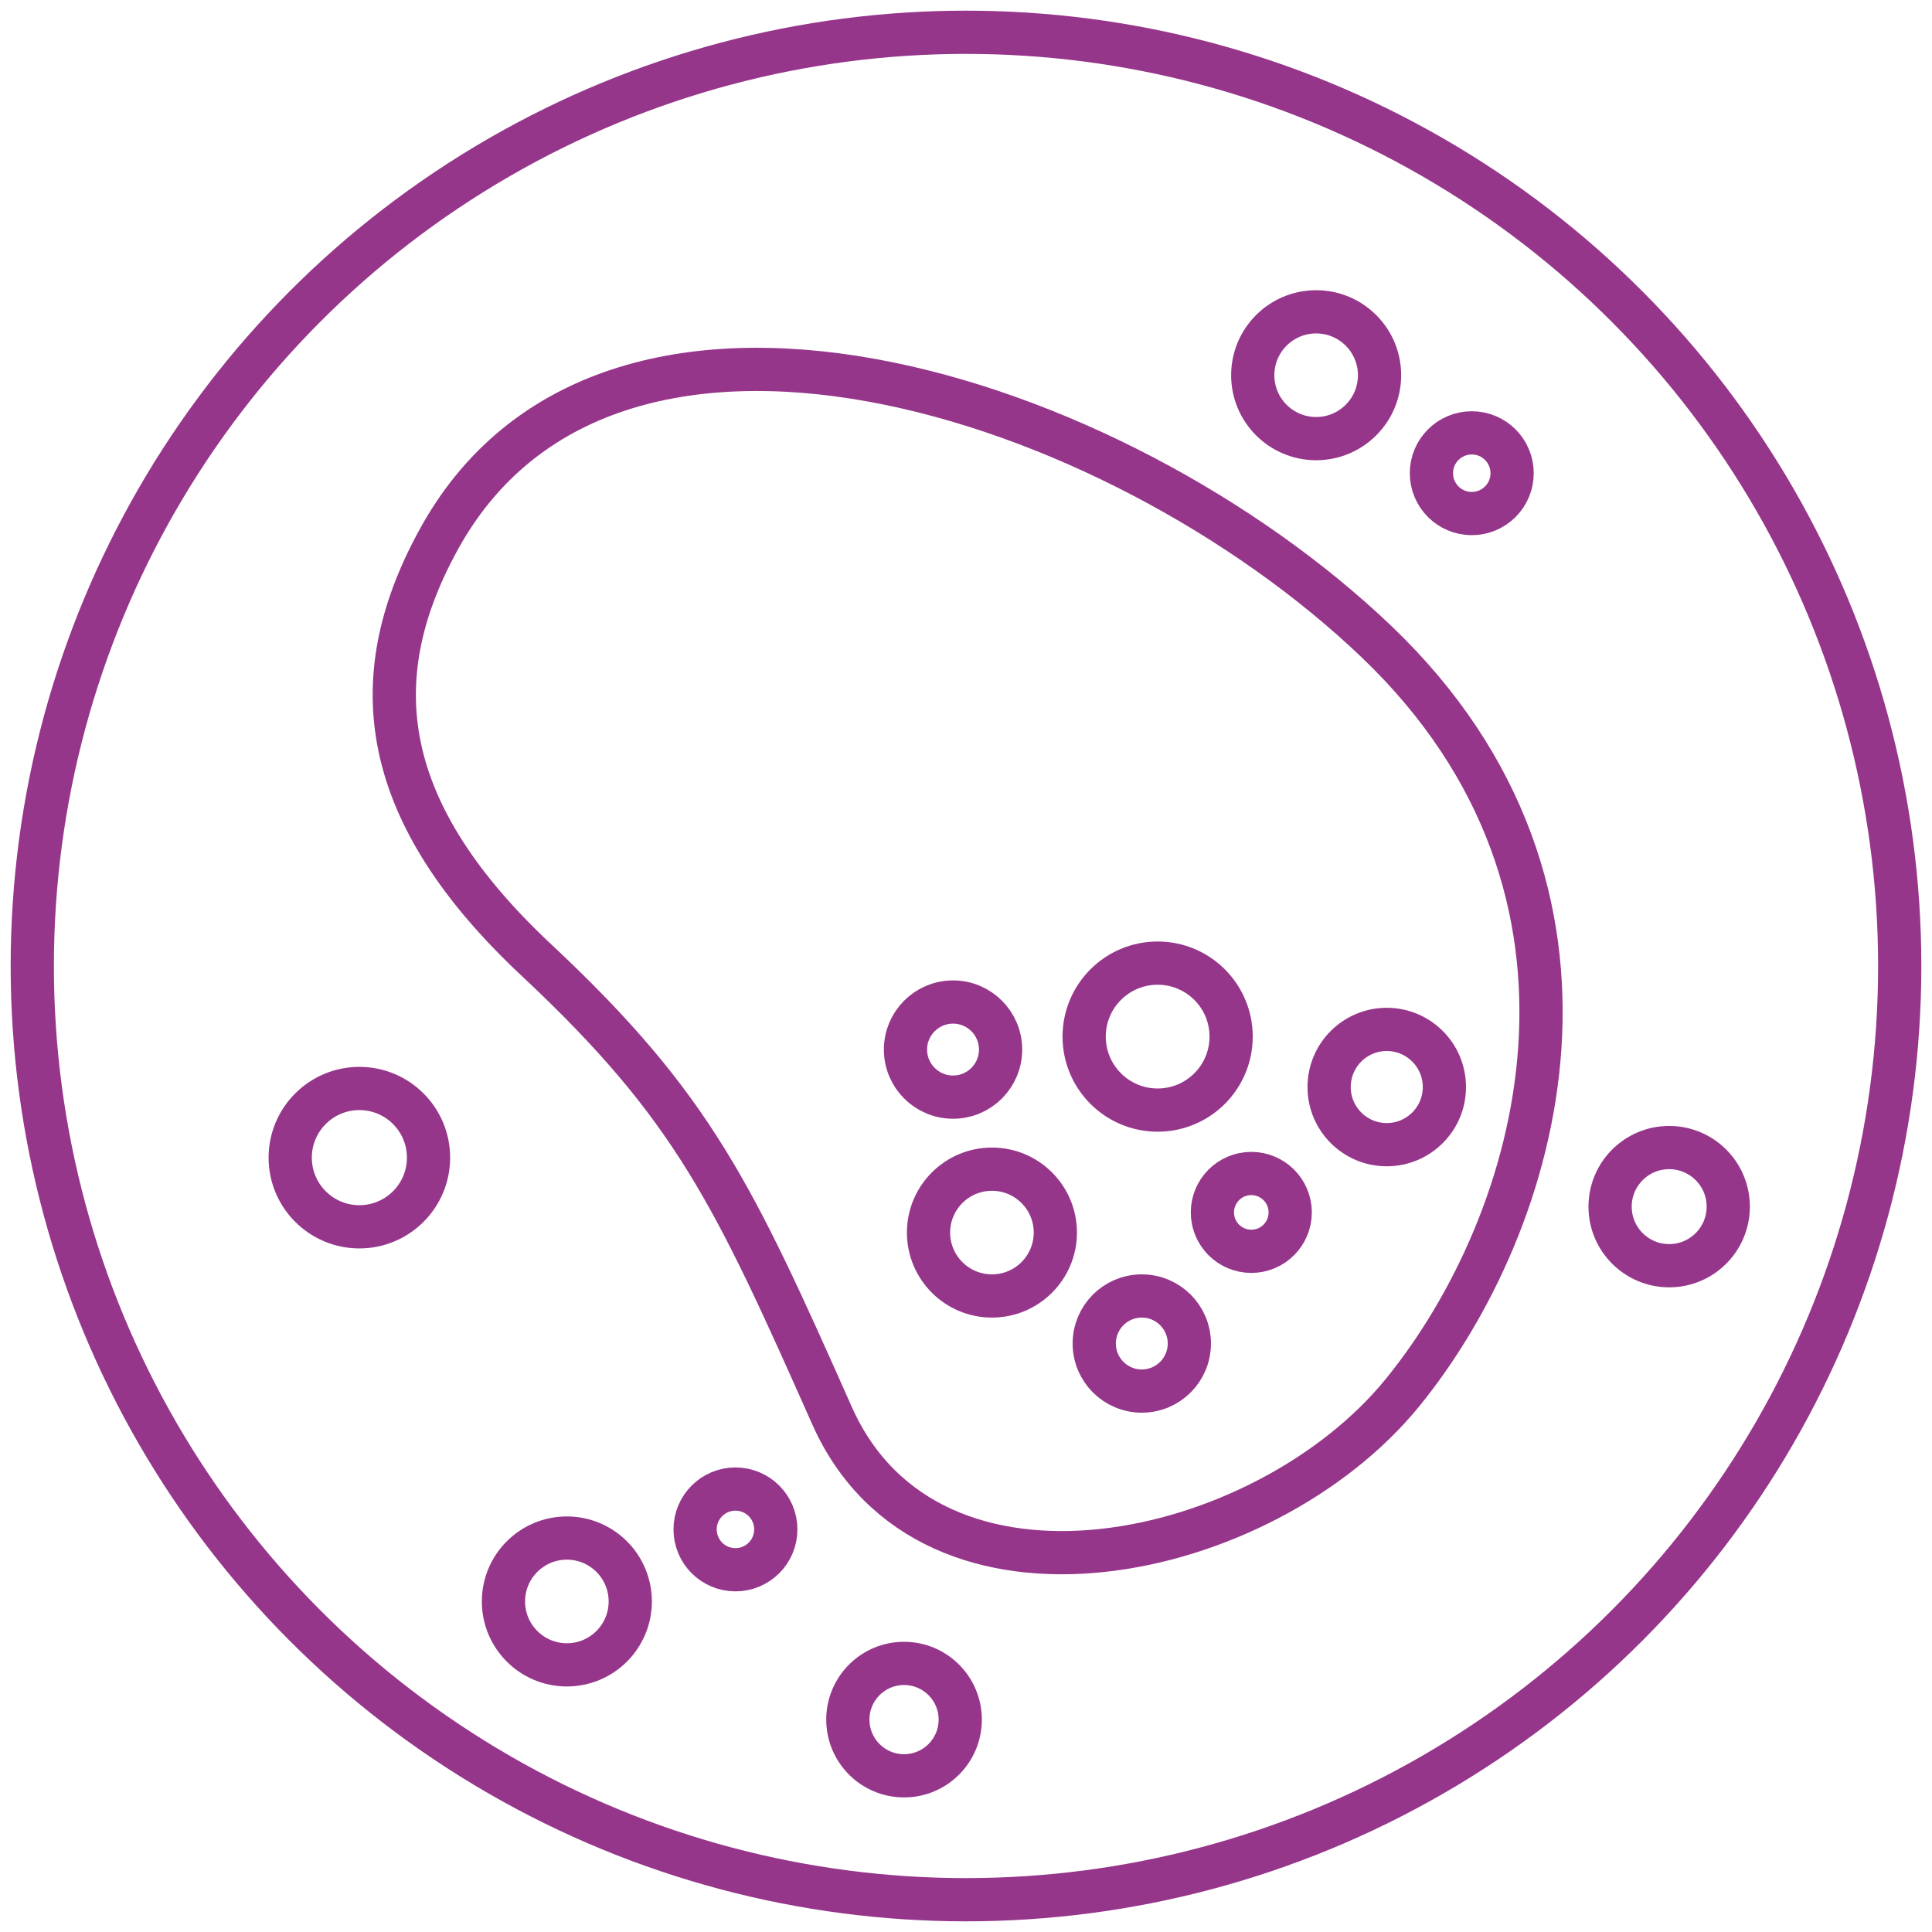 <svg xmlns="http://www.w3.org/2000/svg" class="icon-item mr4 mr0-l stroke-brand-cat-purple" viewBox="-2 -2 134.08 134.08"><g stroke="#96368b" fill="#000000" stroke-width="1px"> <path class="cls-1" d="M71.5,76.3c-5.2,9.6-4,18.8,6.9,29s13.7,16.3,20.5,31.6,30,10.2,39.6-1.6,16.4-34.7-1.8-52.1S83.2,54.5,71.5,76.3Z" transform="translate(-43.16 -40.66)" stroke="#96368b" fill="none" stroke-width="3px"></path> <circle class="cls-1" cx="65.04" cy="65.04" r="64.8" stroke="#96368b" fill="none" stroke-width="3px"></circle> <circle class="cls-1" cx="89.34" cy="24.04" r="4.4" stroke="#96368b" fill="none" stroke-width="3px"></circle> <circle class="cls-1" cx="100.14" cy="30.84" r="2.8" stroke="#96368b" fill="none" stroke-width="3px"></circle> <circle class="cls-1" cx="113.84" cy="81.74" r="4.1" stroke="#96368b" fill="none" stroke-width="3px"></circle> <circle class="cls-1" cx="60.74" cy="117.34" r="3.9" stroke="#96368b" fill="none" stroke-width="3px"></circle> <circle class="cls-1" cx="49.04" cy="104.14" r="2.8" stroke="#96368b" fill="none" stroke-width="3px"></circle> <circle class="cls-1" cx="37.34" cy="109.14" r="4.4" stroke="#96368b" fill="none" stroke-width="3px"></circle> <circle class="cls-1" cx="22.94" cy="78.34" r="4.8" stroke="#96368b" fill="none" stroke-width="3px"></circle> <circle class="cls-1" cx="64.14" cy="70.84" r="3.3" stroke="#96368b" fill="none" stroke-width="3px"></circle> <circle class="cls-1" cx="78.34" cy="69.94" r="5.1" stroke="#96368b" fill="none" stroke-width="3px"></circle> <circle class="cls-1" cx="94.24" cy="73.44" r="4" stroke="#96368b" fill="none" stroke-width="3px"></circle> <circle class="cls-1" cx="84.84" cy="82.14" r="2.7" stroke="#96368b" fill="none" stroke-width="3px"></circle> <circle class="cls-1" cx="77.24" cy="91.24" r="3.3" stroke="#96368b" fill="none" stroke-width="3px"></circle> <circle class="cls-1" cx="66.84" cy="83.54" r="4.4" stroke="#96368b" fill="none" stroke-width="3px"></circle> </g></svg>